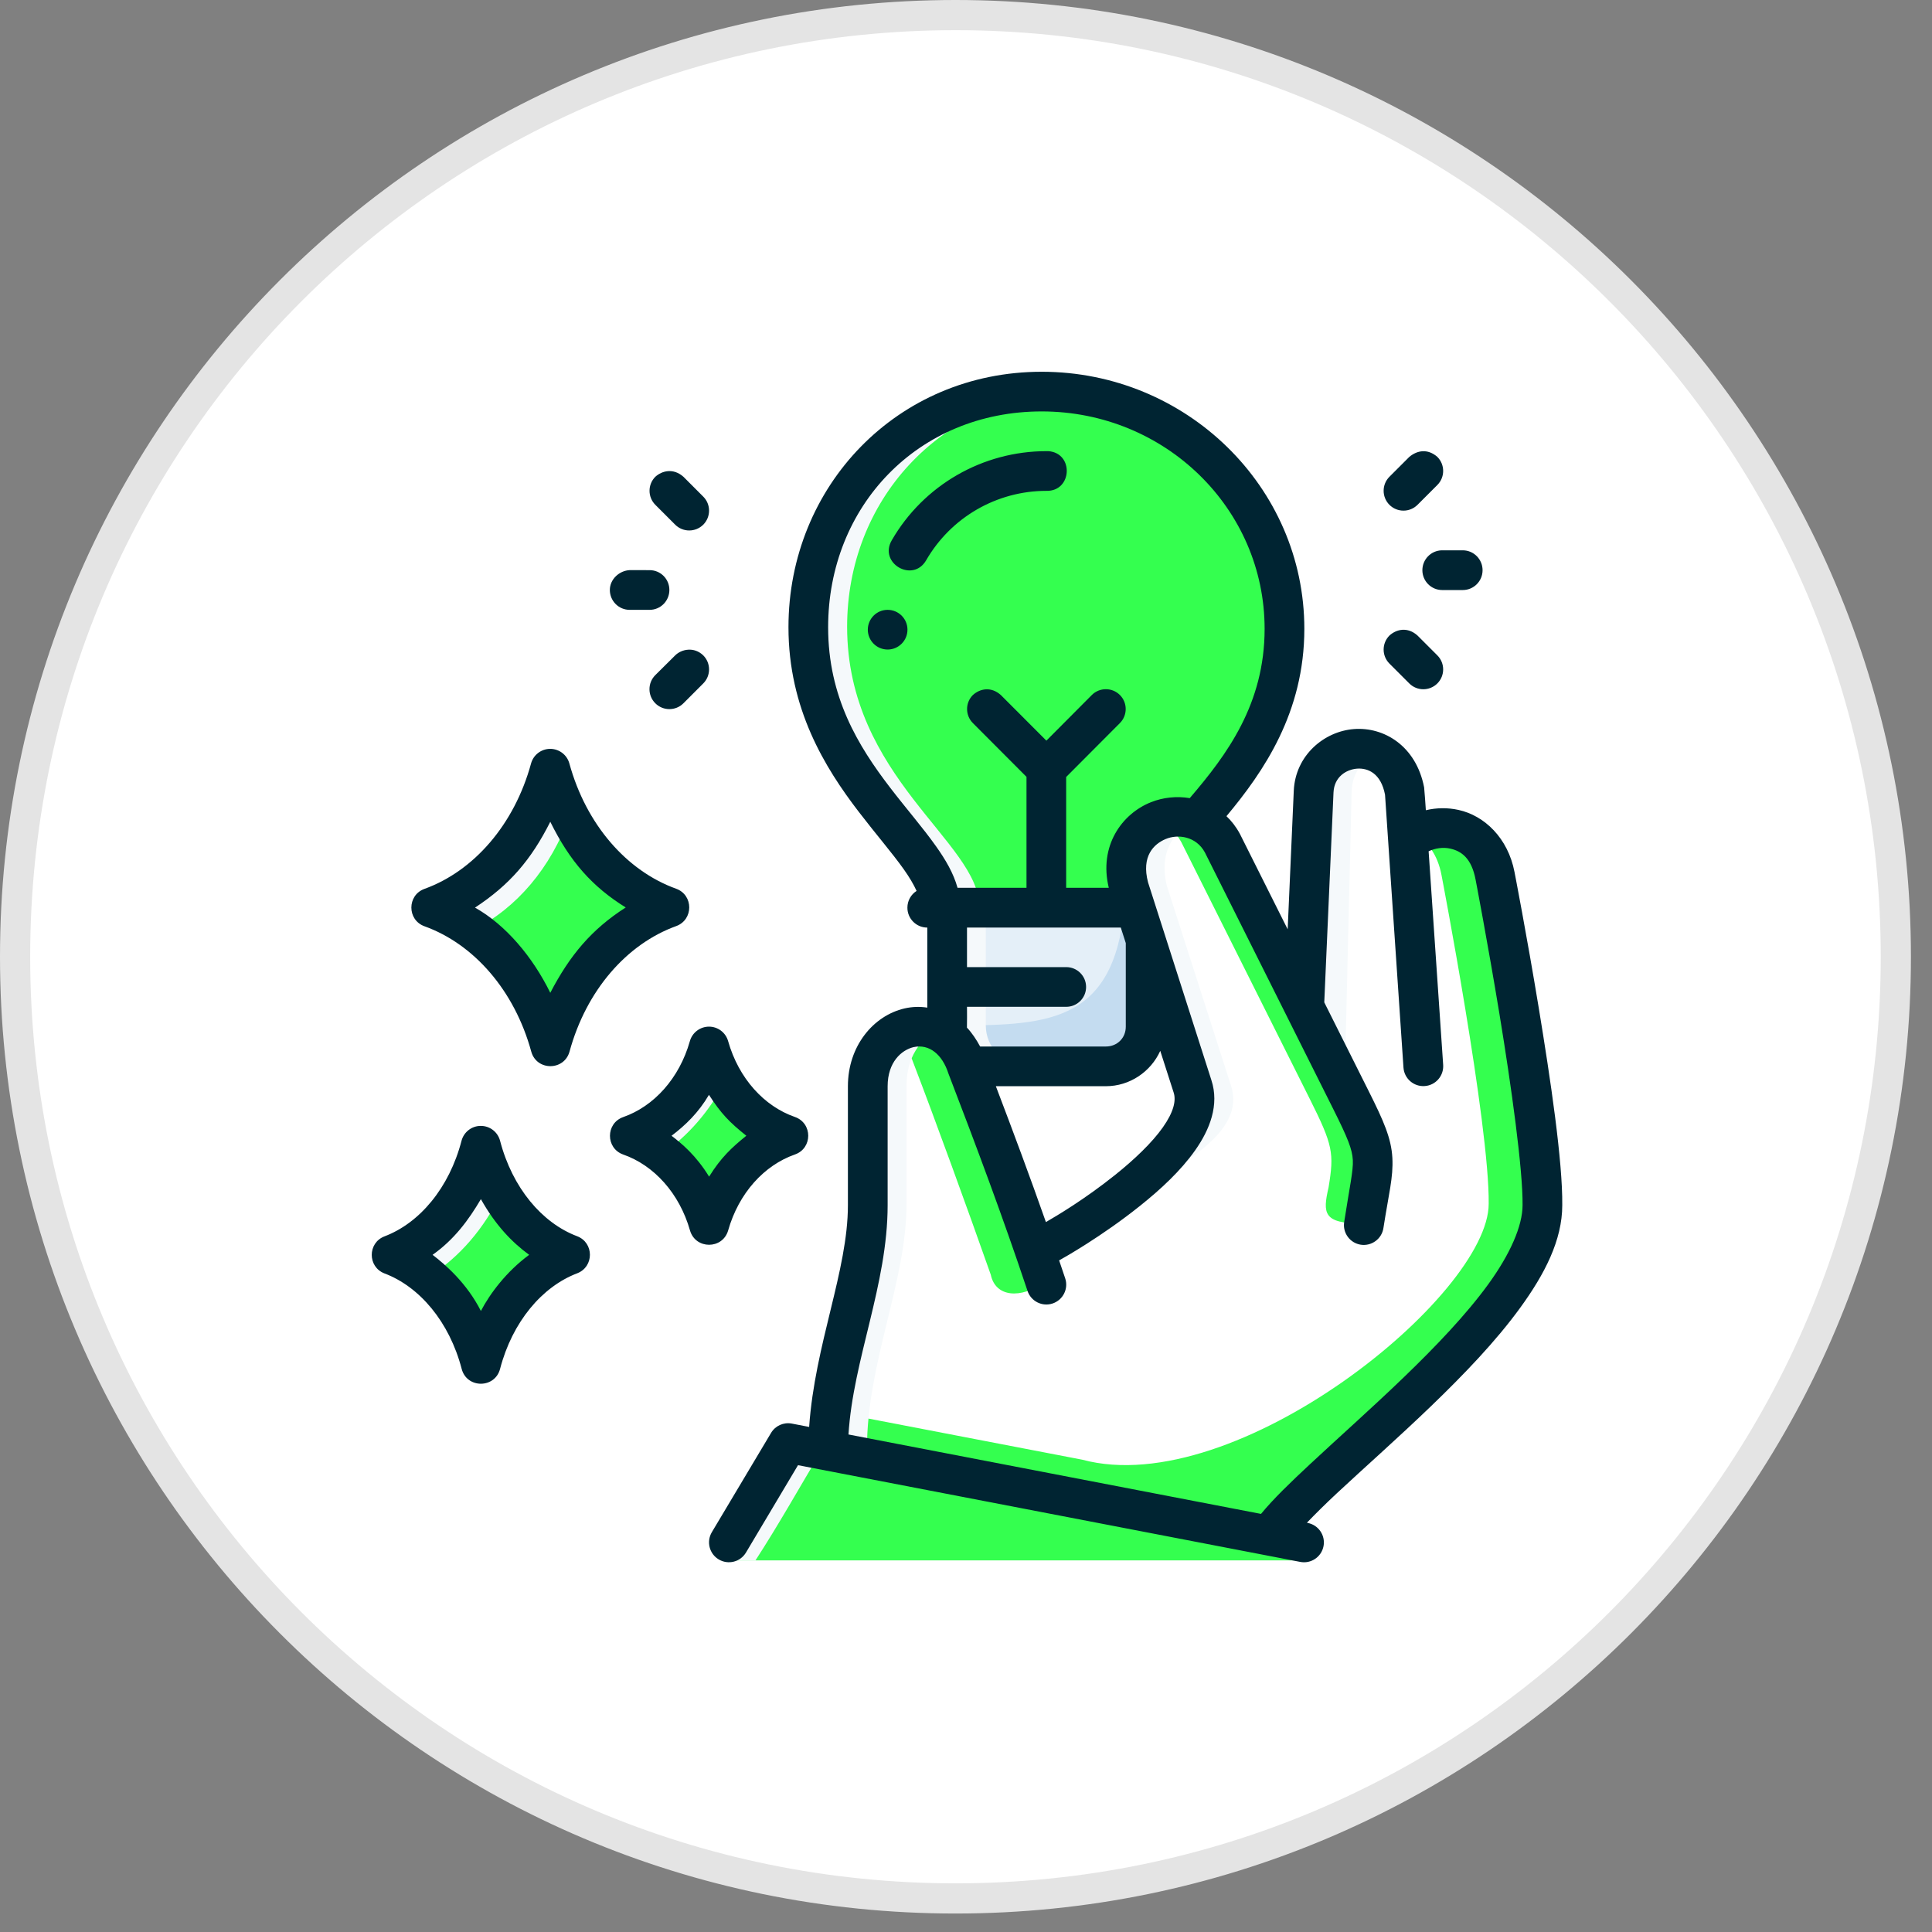 <svg width="64" height="64" viewBox="0 0 64 64" fill="none" xmlns="http://www.w3.org/2000/svg">
<rect x="0" y="0" width="64" height="64" fill="#808080" stroke="none"/>
<path d="M62.802 31.694C62.802 48.922 48.854 62.888 31.651 62.888C14.447 62.888 0.5 48.922 0.5 31.694C0.5 14.465 14.447 0.5 31.651 0.5C48.854 0.5 62.802 14.465 62.802 31.694Z" fill="white" stroke="#E4E4E4"/>
<path d="M24.125 51.688H43.156L43.147 51.024L26.085 47.742L24.125 51.027V51.688Z" fill="#34FF4F"/>
<path d="M31.344 30.036V33.973C31.344 34.7 31.929 35.285 32.656 35.285H36.594C37.321 35.285 37.906 34.7 37.906 33.973V30.036C35.719 30.029 33.531 30.033 31.344 30.036Z" fill="#E4EFF8"/>
<path d="M26.75 20.762C26.75 25.756 31.128 27.896 31.128 30.036C33.459 30.029 35.791 30.033 38.122 30.036C38.122 27.896 42.5 25.756 42.5 20.762C42.5 16.428 39.211 12.969 34.625 12.969C30.039 12.969 26.75 16.428 26.75 20.762Z" fill="#34FF4F"/>
<path d="M37.25 30.036C36.885 33.969 34.625 33.969 31.362 33.969C31.447 34.612 31.988 35.285 32.656 35.285H36.594C37.321 35.285 37.906 34.7 37.906 33.973V30.036C37.809 30.036 37.347 30.037 37.25 30.036Z" fill="#C4DCF0"/>
<path d="M31.344 30.036V33.973C31.344 34.7 31.929 35.285 32.656 35.285H33.969C33.242 35.285 32.656 34.7 32.656 33.973V30.036C32.219 30.037 31.781 30.036 31.344 30.036Z" fill="#F5F9FB"/>
<path d="M33.313 13.06C37.146 13.606 39.875 16.816 39.875 20.762C39.875 21.99 39.715 23.093 39.209 23.97C36.449 28.26 32.216 28.713 30.669 28.728C30.949 29.179 31.129 29.608 31.129 30.036C33.592 30.035 35.843 30.033 38.122 30.036C38.122 28.297 41.013 26.558 42.096 23.288C42.347 22.534 42.5 21.698 42.5 20.762C42.5 20.699 42.492 20.639 42.491 20.577C42.398 16.331 39.147 12.969 34.625 12.969C34.075 12.969 33.69 13.006 33.313 13.06Z" fill="#34FF4F"/>
<path d="M26.75 20.762C26.75 25.756 31.128 27.896 31.128 30.036C31.566 30.035 32.003 30.037 32.441 30.036C32.441 27.896 28.062 25.756 28.062 20.762C28.062 16.595 31.107 13.245 35.281 12.993C35.114 12.983 34.948 12.969 34.625 12.969C30.039 12.969 26.75 16.428 26.75 20.762Z" fill="#F5F9FB"/>
<path d="M44.851 24.783C44.156 24.835 43.501 25.357 43.463 26.198L43.246 33.496L40.444 27.896C40.106 27.273 39.5 27.003 38.907 27.031C37.92 27.076 36.968 27.946 37.351 29.375L39.457 35.938C40.023 37.615 36.139 40.356 34.292 41.549C33.569 39.445 32.798 37.359 32 35.281C31.265 33.128 28.719 33.815 28.719 35.938V39.875C28.719 42.467 27.406 45.125 27.406 47.996L27.41 47.997L42.004 50.803C43.594 48.566 51.031 43.442 51.031 39.875C51.059 37.25 49.466 28.979 49.466 28.979C49.133 27.242 47.436 27.06 46.561 27.864L46.476 26.181C46.28 25.146 45.545 24.73 44.851 24.783ZM39.797 51.024C40.357 51.031 41.023 51.031 41.844 51.031C41.845 51.029 41.847 51.026 41.849 51.024H39.797Z" fill="white"/>
<path d="M23.467 34.625C23.269 35.323 22.927 35.956 22.471 36.471C22.014 36.985 21.456 37.366 20.843 37.58C21.456 37.792 22.015 38.172 22.472 38.686C22.929 39.2 23.271 39.833 23.47 40.531C23.668 39.833 24.009 39.199 24.466 38.685C24.923 38.17 25.481 37.79 26.093 37.576C25.481 37.363 24.922 36.984 24.465 36.47C24.008 35.956 23.665 35.323 23.467 34.625Z" fill="#34FF4F"/>
<path d="M15.92 37.906C15.697 38.76 15.313 39.534 14.799 40.163C14.285 40.792 13.657 41.256 12.968 41.518C13.657 41.778 14.286 42.242 14.8 42.87C15.315 43.498 15.7 44.272 15.923 45.125C16.146 44.272 16.53 43.498 17.044 42.869C17.558 42.24 18.186 41.775 18.875 41.514C18.186 41.254 17.557 40.79 17.043 40.161C16.528 39.533 16.143 38.76 15.92 37.906Z" fill="#34FF4F"/>
<path d="M18.216 25.437C17.919 26.524 17.407 27.509 16.722 28.309C16.037 29.11 15.199 29.701 14.281 30.034C15.2 30.365 16.038 30.956 16.724 31.755C17.41 32.554 17.923 33.539 18.221 34.625C18.517 33.539 19.03 32.553 19.715 31.753C20.4 30.953 21.238 30.361 22.156 30.029C21.237 29.698 20.399 29.107 19.713 28.308C19.027 27.508 18.514 26.524 18.216 25.437Z" fill="#34FF4F"/>
<path d="M45.125 40.531C45.477 38.239 45.683 38.365 44.702 36.405L40.444 27.896C40.106 27.273 39.5 27.003 38.907 27.031C38.705 27.04 38.505 27.085 38.316 27.161C38.642 27.295 38.933 27.531 39.132 27.896L43.389 36.405C44.156 37.938 44.198 38.195 44.011 39.331C43.812 40.198 43.833 40.531 45.125 40.531Z" fill="#34FF4F"/>
<path d="M37.02 39.875C38.867 38.682 41.336 37.615 40.77 35.938L38.664 29.375C38.359 28.239 38.902 27.465 39.632 27.169C39.4 27.073 39.155 27.019 38.907 27.031C37.92 27.076 36.969 27.946 37.352 29.375L39.457 35.938C39.696 37.906 37.02 39.875 37.02 39.875Z" fill="#F5F9FB"/>
<path d="M43.462 26.198L43.319 32.805L44.558 35.281L44.775 26.198C44.803 25.585 45.159 25.145 45.618 24.929C45.377 24.809 45.111 24.763 44.85 24.783C44.156 24.835 43.501 25.357 43.462 26.198Z" fill="#F5F9FB"/>
<path d="M30.36 33.969C30.076 33.981 29.795 34.076 29.548 34.242C29.852 34.454 30.116 34.791 30.284 35.281C30.949 37.014 32.054 40.047 32.821 42.227C32.977 42.972 33.812 43.04 34.614 42.467C33.988 40.683 32.678 37.047 32 35.281C31.678 34.339 31.011 33.941 30.36 33.969Z" fill="#34FF4F"/>
<path d="M42.004 50.803C42.222 50.496 42.565 50.127 42.969 49.723C45.51 47.181 51.031 42.953 51.031 39.875C51.059 37.25 49.466 28.979 49.466 28.979C49.258 27.894 48.517 27.415 47.777 27.405C47.465 27.401 47.156 27.486 46.884 27.638C47.29 27.879 47.622 28.312 47.75 28.979C47.75 28.979 49.343 37.25 49.315 39.875C49.315 42.911 40.945 49.719 35.854 48.355L27.488 46.746C27.44 47.159 27.406 47.575 27.408 47.997C32.428 48.759 37.194 49.878 42.004 50.803Z" fill="#34FF4F"/>
<path d="M28.719 47.996C28.719 45.125 30.031 42.467 30.031 39.875V35.938C30.031 35.04 30.488 34.403 31.068 34.125C30.841 34.013 30.601 33.959 30.361 33.969C29.525 34.004 28.719 34.743 28.719 35.938V39.875C28.719 42.467 27.406 45.125 27.406 47.996L28.719 47.996Z" fill="#F5F9FB"/>
<path d="M37.118 49.864C32.62 51.196 26.551 51.152 24.125 51.076V51.688H43.156L43.147 51.024L37.118 49.864Z" fill="#34FF4F"/>
<path d="M24.125 51.688H25.027C25.806 50.487 26.496 49.252 27.263 47.969L26.085 47.742L24.125 51.027V51.688Z" fill="#F5F9FB"/>
<path d="M24.646 36.657C24.004 37.504 23.251 38.222 22.568 38.802C22.977 39.294 23.285 39.885 23.47 40.531C23.66 39.863 23.982 39.254 24.41 38.751C24.839 38.249 25.363 37.867 25.941 37.636C25.979 37.611 26.017 37.586 26.055 37.562C25.537 37.374 25.057 37.066 24.646 36.657Z" fill="#34FF4F"/>
<path d="M23.468 34.625C23.27 35.323 22.928 35.957 22.471 36.471C22.014 36.986 21.456 37.366 20.844 37.579C21.242 37.719 21.619 37.93 21.96 38.204C22.794 37.626 23.495 36.817 24.007 35.846C23.775 35.473 23.593 35.061 23.468 34.625Z" fill="#F5F9FB"/>
<path d="M17.477 40.62C16.826 41.683 15.945 42.599 15.127 43.32C15.48 43.855 15.75 44.467 15.923 45.125C16.146 44.271 16.53 43.497 17.044 42.869C17.558 42.24 18.186 41.776 18.875 41.514C18.37 41.321 17.897 41.019 17.477 40.62Z" fill="#34FF4F"/>
<path d="M15.967 38.068C15.853 38.351 15.722 38.621 15.578 38.882C15.016 40.15 14.08 41.096 12.969 41.518C13.416 41.688 13.84 41.945 14.224 42.278C15.221 41.647 16.043 40.691 16.601 39.525C16.333 39.081 16.119 38.59 15.967 38.068Z" fill="#F5F9FB"/>
<path d="M20.155 28.767C19.35 30.198 18.084 31.4 17.077 32.217C17.587 32.922 17.976 33.741 18.221 34.625C18.518 33.538 19.03 32.553 19.715 31.753C20.401 30.953 21.238 30.361 22.156 30.029C21.428 29.764 20.748 29.336 20.155 28.767Z" fill="#34FF4F"/>
<path d="M18.216 25.438C17.614 27.643 16.145 29.359 14.281 30.034C14.777 30.215 15.25 30.473 15.69 30.8C17.115 30.086 18.251 28.741 18.858 27.049C18.588 26.546 18.372 26.005 18.216 25.438Z" fill="#F5F9FB"/>
<path d="M39.797 51.024C40.357 51.031 41.023 51.031 41.844 51.031L41.848 51.026C41.616 51.025 41.312 51.026 41.109 51.024H39.797Z" fill="#F5F9FB"/>
<path d="M34.508 12.315C29.726 12.315 26.119 16.104 26.119 20.778C26.119 23.472 27.319 25.422 28.448 26.893C29.012 27.629 29.556 28.257 29.937 28.794C30.127 29.062 30.268 29.302 30.363 29.513C30.18 29.629 30.059 29.834 30.059 30.066C30.057 30.431 30.354 30.729 30.718 30.727V33.379C30.467 33.34 30.212 33.349 29.966 33.405C28.927 33.645 28.088 34.656 28.088 35.982V39.923C28.088 42.092 26.995 44.521 26.804 47.269L26.23 47.158C25.958 47.106 25.682 47.23 25.541 47.469L23.581 50.755C23.394 51.068 23.497 51.472 23.809 51.658C24.122 51.845 24.526 51.742 24.712 51.429L26.435 48.536L43.072 51.74C43.43 51.81 43.776 51.575 43.844 51.216C43.91 50.861 43.678 50.52 43.324 50.45L43.293 50.442C43.581 50.143 43.911 49.815 44.289 49.463C45.199 48.614 46.317 47.628 47.405 46.581C48.492 45.534 49.553 44.431 50.36 43.32C51.167 42.209 51.752 41.084 51.752 39.923C51.766 38.467 51.367 35.782 50.971 33.376C50.574 30.966 50.17 28.887 50.17 28.887C49.954 27.759 49.173 27.018 48.316 26.83C47.954 26.75 47.584 26.756 47.233 26.84C47.22 26.591 47.195 26.325 47.176 26.083C46.909 24.705 45.843 24.076 44.853 24.151C43.862 24.226 42.911 25.023 42.858 26.193L42.656 30.784L41.072 27.621C40.946 27.388 40.797 27.197 40.628 27.037C41.862 25.56 43.208 23.6 43.208 20.831C43.208 16.126 39.296 12.315 34.508 12.315ZM34.508 13.629C38.601 13.629 41.892 16.853 41.892 20.831C41.892 23.318 40.647 24.999 39.412 26.439C38.979 26.367 38.532 26.414 38.132 26.572C37.163 26.956 36.394 28.021 36.73 29.41H35.318V25.739L37.099 23.952C37.354 23.695 37.354 23.28 37.099 23.024C36.842 22.766 36.424 22.766 36.167 23.024L34.663 24.535L33.154 23.024C32.832 22.737 32.468 22.807 32.227 23.024C31.972 23.28 31.972 23.695 32.227 23.952L34.004 25.734V29.41H31.72C31.585 28.922 31.319 28.474 31.01 28.038C30.568 27.414 30.023 26.791 29.491 26.097C28.427 24.71 27.433 23.088 27.433 20.778C27.433 16.769 30.41 13.629 34.508 13.629ZM34.663 14.945C32.551 14.945 30.596 16.07 29.54 17.899C29.1 18.659 30.24 19.32 30.68 18.56C31.502 17.136 33.019 16.26 34.663 16.26C35.521 16.281 35.582 15.005 34.726 14.945C34.706 14.944 34.684 14.944 34.663 14.945ZM47.126 14.948C46.968 14.956 46.818 15.025 46.686 15.134L46.026 15.794C45.771 16.05 45.771 16.465 46.026 16.722C46.283 16.98 46.701 16.98 46.958 16.722L47.613 16.067C47.871 15.81 47.871 15.391 47.613 15.134C47.451 14.993 47.285 14.94 47.126 14.948ZM22.131 15.607C21.968 15.619 21.82 15.693 21.708 15.794C21.453 16.05 21.453 16.465 21.708 16.722L22.368 17.382C22.624 17.636 23.038 17.636 23.295 17.382C23.553 17.125 23.553 16.706 23.295 16.45L22.64 15.794C22.471 15.645 22.294 15.595 22.131 15.607ZM47.757 18.23C47.403 18.24 47.12 18.53 47.118 18.886C47.117 19.249 47.41 19.545 47.773 19.546H48.458C48.821 19.545 49.114 19.249 49.112 18.886C49.111 18.525 48.819 18.231 48.458 18.23H47.773C47.767 18.23 47.762 18.23 47.757 18.23ZM20.862 18.886C20.513 18.902 20.201 19.191 20.202 19.545C20.203 19.908 20.496 20.203 20.859 20.202H21.517C21.88 20.203 22.173 19.908 22.174 19.545C22.175 19.18 21.882 18.886 21.517 18.887L20.862 18.886ZM29.41 21.517C29.772 21.513 30.063 21.217 30.061 20.855C30.059 20.493 29.764 20.201 29.401 20.202C29.039 20.203 28.747 20.497 28.747 20.863C28.751 21.23 29.048 21.52 29.41 21.517ZM46.453 20.863C46.29 20.874 46.139 20.95 46.026 21.054C45.771 21.311 45.771 21.725 46.026 21.981L46.686 22.641C46.942 22.896 47.356 22.896 47.613 22.641C47.871 22.384 47.871 21.966 47.613 21.709L46.958 21.054C46.794 20.905 46.617 20.852 46.453 20.863ZM22.797 21.522C22.629 21.532 22.473 21.605 22.368 21.709L21.708 22.364C21.45 22.621 21.45 23.04 21.708 23.297C21.965 23.555 22.383 23.555 22.64 23.297L23.295 22.641C23.553 22.384 23.553 21.966 23.295 21.709C23.143 21.563 22.964 21.511 22.797 21.522ZM18.229 24.807C17.933 24.806 17.673 25.002 17.593 25.287C17.039 27.317 15.697 28.853 14.062 29.445C13.482 29.654 13.482 30.475 14.062 30.684C15.698 31.274 17.043 32.807 17.599 34.837C17.777 35.478 18.687 35.478 18.866 34.837C19.42 32.806 20.762 31.271 22.397 30.679C22.977 30.47 22.977 29.648 22.397 29.44C20.761 28.85 19.416 27.317 18.86 25.287C18.781 25.004 18.523 24.808 18.229 24.807ZM44.954 25.462C45.314 25.437 45.744 25.614 45.881 26.326L46.492 35.366C46.517 35.729 46.832 36.003 47.196 35.977C47.557 35.952 47.83 35.64 47.807 35.278L47.325 28.2C47.545 28.096 47.803 28.059 48.035 28.11C48.41 28.192 48.744 28.426 48.88 29.134C48.88 29.134 49.277 31.199 49.671 33.589C50.064 35.979 50.449 38.743 50.437 39.92C50.437 40.61 50.025 41.547 49.297 42.548C48.569 43.55 47.553 44.613 46.492 45.635C45.431 46.656 44.326 47.635 43.397 48.502C42.742 49.113 42.188 49.645 41.773 50.15L28.107 47.519C28.262 45.027 29.404 42.551 29.404 39.923V35.982C29.404 35.182 29.865 34.783 30.263 34.687C30.785 34.573 31.215 34.933 31.417 35.56C32.336 37.952 33.231 40.342 34.037 42.761C34.151 43.108 34.526 43.295 34.871 43.179C35.216 43.062 35.402 42.689 35.285 42.344C35.219 42.147 35.151 41.95 35.085 41.752C35.24 41.666 36.492 40.964 37.769 39.942C38.448 39.399 39.114 38.784 39.593 38.103C40.071 37.424 40.401 36.603 40.127 35.775C39.428 33.591 38.728 31.411 38.031 29.231C37.8 28.355 38.227 27.958 38.612 27.795C39.013 27.624 39.62 27.698 39.913 28.237L44.168 36.743C44.654 37.713 44.795 38.075 44.814 38.429C44.833 38.782 44.708 39.312 44.528 40.48C44.471 40.841 44.719 41.179 45.08 41.233C45.439 41.286 45.775 41.038 45.828 40.679C46.002 39.552 46.159 39.004 46.124 38.356C46.088 37.707 45.84 37.144 45.343 36.151L43.868 33.204L44.174 26.252C44.197 25.738 44.589 25.492 44.954 25.462ZM18.229 27.222C18.877 28.54 19.628 29.379 20.728 30.061C19.592 30.788 18.875 31.648 18.229 32.888C17.646 31.698 16.748 30.632 15.735 30.066C16.875 29.316 17.591 28.491 18.229 27.222ZM32.033 30.727H37.128L37.293 31.241V34.011C37.293 34.387 37.008 34.667 36.633 34.667H32.468C32.348 34.442 32.193 34.21 32.031 34.041C32.037 33.805 32.033 33.592 32.033 33.352H35.318C35.683 33.353 35.98 33.057 35.978 32.692C35.977 32.328 35.681 32.035 35.318 32.037H32.033V30.727ZM23.485 34.009C23.191 34.01 22.932 34.206 22.853 34.489C22.503 35.725 21.66 36.651 20.641 37.006C20.061 37.215 20.061 38.035 20.641 38.244C21.66 38.598 22.507 39.527 22.858 40.763C23.043 41.392 23.935 41.392 24.12 40.763C24.47 39.526 25.313 38.6 26.332 38.244C26.921 38.039 26.921 37.206 26.332 37.001C25.313 36.647 24.471 35.725 24.12 34.489C24.04 34.204 23.78 34.008 23.485 34.009ZM38.435 34.811L38.877 36.186C38.968 36.454 38.88 36.836 38.521 37.345C38.162 37.855 37.572 38.415 36.949 38.914C35.929 39.73 35.012 40.272 34.647 40.483C34.116 38.972 33.558 37.475 32.989 35.982H36.633C37.429 35.982 38.125 35.498 38.435 34.811ZM23.485 36.268C23.888 36.892 24.161 37.173 24.723 37.623C24.24 38.015 23.885 38.341 23.49 38.978C23.057 38.273 22.582 37.879 22.246 37.624C22.705 37.276 23.14 36.857 23.485 36.268ZM15.93 37.297C15.629 37.294 15.366 37.498 15.289 37.788C14.882 39.352 13.899 40.516 12.737 40.956C12.174 41.172 12.174 41.968 12.737 42.184C13.899 42.623 14.886 43.785 15.294 45.348C15.466 46.001 16.393 46.001 16.565 45.348C16.972 43.785 17.96 42.62 19.122 42.179C19.684 41.961 19.681 41.165 19.117 40.951C17.955 40.512 16.974 39.351 16.565 37.788C16.489 37.499 16.228 37.297 15.93 37.297ZM15.93 39.723C16.408 40.574 16.946 41.141 17.529 41.568C16.774 42.124 16.231 42.852 15.93 43.428C15.465 42.504 14.741 41.882 14.33 41.568C15.044 41.062 15.517 40.425 15.93 39.723Z" fill="#002432"/>
</svg>
